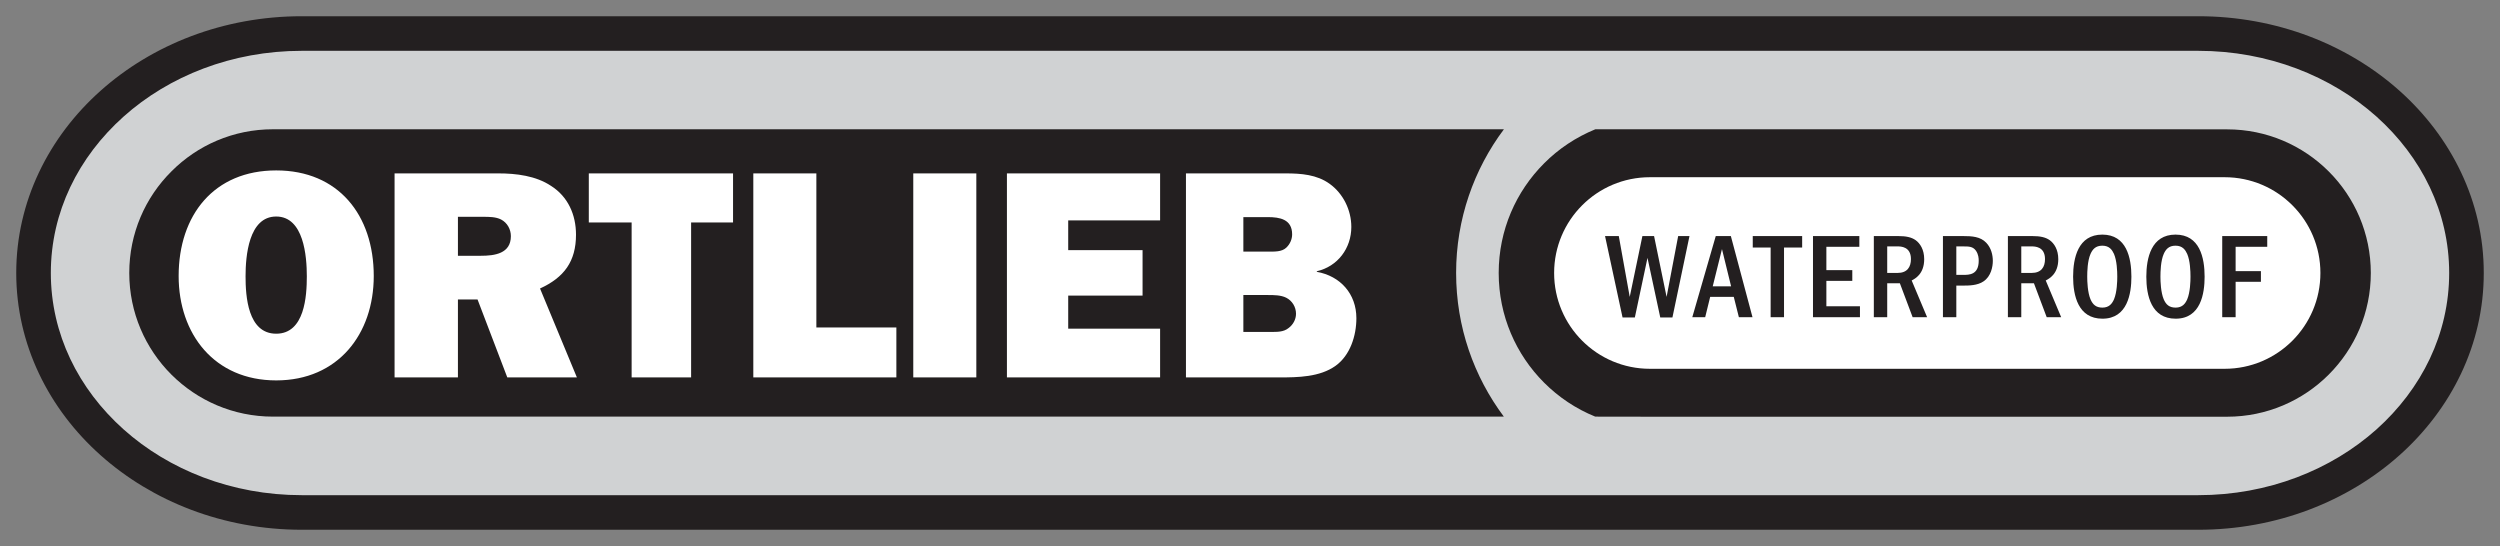 <?xml version="1.0" encoding="UTF-8" standalone="no"?>
<svg
   xmlns:svg="http://www.w3.org/2000/svg"
   xmlns="http://www.w3.org/2000/svg"
   version="1.1"
   width="770.002"
   height="168.167"
   id="svg4568">
  <rect width="100%" height="100%" fill="#808080" stroke="none"/>
  <defs
     id="defs4570" />
  <g
     transform="translate(35.001,-448.279)"
     id="layer1">
    <path
       d="m 678.493,559.936 c -7.396,7.388 -17.461,11.404 -27.884,11.404 l -7.286,0 -36.084,0 -99.789,0 -30.325,0 c -3.05,0 -6.096,-0.004 -9.147,-0.007 -3.494,-0.004 -6.988,-0.011 -10.481,-0.016 -3.545,-1.523 -6.878,-3.533 -9.877,-5.955 -5.402,-4.361 -9.7,-10.069 -12.401,-16.464 -5.535,-13.08 -4.043,-28.512 3.91,-40.281 3.863,-5.708 9.084,-10.426 15.161,-13.673 1.401,-0.746 2.563,-1.562 4.114,-1.562 l 24.398,0 98.132,0 c 19.726,0 39.46,0.028 59.186,0.028 5.009,0 10.152,-0.314 15.141,0.236 9.845,1.08 19.039,6.002 25.438,13.555 12.955,15.286 11.938,38.577 -2.206,52.737 M 21.534,504.813 c 7.302,-7.349 17.335,-11.431 27.679,-11.431 l 3.572,0 19.993,0 77.912,0 102.875,0 97.116,0 60.627,0 7.203,0 c -13.606,23.989 -13.614,53.938 -0.016,77.931 l -35.17,0 -85.013,0 -104.139,0 -92.542,0 -50.22,0 c -9.516,0 -18.596,-2.234 -26.251,-8.193 C 6.951,548.945 5.129,521.116 21.534,504.813 m 678.95,-24.57 c -16.071,-14.325 -37.376,-21.599 -58.774,-21.599 l -8.946,0 -48.893,0 -79.957,0 -98.717,0 -105.183,0 -99.334,0 -81.189,0 -50.735,0 -10.105,0 c -19.114,0 -38.063,5.563 -53.486,17.018 -22.407,16.645 -34.616,44.748 -27.939,72.349 6.595,27.248 29.791,47.465 56.246,54.778 13.834,3.827 27.856,3.29 42.008,3.29 l 57.467,0 85.582,0 101.395,0 104.9,0 96.103,0 74.999,0 41.596,0 c 5.716,0 11.388,-0.071 17.072,-0.844 27.161,-3.69 52.902,-20.174 64.239,-45.659 12.291,-27.632 3.875,-59.465 -18.348,-79.333"
       id="path54"
       style="fill:#d0d2d3;fill-opacity:1;fill-rule:nonzero;stroke:none" />
    <path
       d="m 719.347,532.348 c 0,-18.717 -8.46,-35.688 -22.392,-48.167 -13.956,-12.448 -33.36,-20.248 -54.88,-20.248 l -584.15,0 c -21.52,0 -40.924,7.8 -54.856,20.248 -13.956,12.48 -22.415,29.45 -22.415,48.167 0,18.745 8.46,35.715 22.415,48.191 13.932,12.452 33.336,20.252 54.856,20.252 l 584.15,0 c 21.52,0 40.924,-7.8 54.88,-20.252 13.932,-12.476 22.392,-29.446 22.392,-48.191 m 10.654,0 c 0.028,22.023 -10.018,41.926 -25.96,56.148 -15.942,14.222 -37.855,22.949 -61.966,22.949 l -584.15,0 c -24.084,0 -46,-8.727 -61.938,-22.949 -15.969,-14.222 -25.988,-34.125 -25.988,-56.148 0,-21.995 10.018,-41.902 25.988,-56.124 C 11.924,462.002 33.841,453.279 57.925,453.279 l 584.15,0 c 24.111,0 46.024,8.723 61.966,22.945 15.942,14.222 25.988,34.129 25.96,56.124"
       id="path58"
       style="fill:#231f20;fill-opacity:1;fill-rule:nonzero;stroke:none" />
    <path
       d="m 413.485,532.375 c 0,16.601 5.472,31.88 14.697,44.226 l -379.116,0 c -24.425,0 -44.253,-19.801 -44.253,-44.253 0,-12.213 4.946,-23.291 12.982,-31.271 7.985,-8.036 19.059,-12.982 31.271,-12.982 l 379.143,0 c -9.253,12.346 -14.725,27.679 -14.725,44.253 l 0,0.028 z"
       id="path62"
       style="fill:#231f20;fill-opacity:1;fill-rule:nonzero;stroke:none" />
    <path
       d="m 695.211,532.375 c 0,12.213 -4.942,23.263 -12.978,31.299 -7.985,7.985 -19.063,12.955 -31.275,12.955 l -177.014,0 c -0.369,0 -17.606,-0.028 -17.606,-0.028 -5.947,-2.406 -11.29,-5.998 -15.757,-10.466 -8.644,-8.648 -13.983,-20.57 -13.983,-33.788 0,-13.19 5.339,-25.112 13.983,-33.756 4.467,-4.495 9.838,-8.063 15.785,-10.497 l 182.776,0 c 0.369,0 0.765,0 1.135,0.028 l 10.682,0 c 24.425,0 44.253,19.801 44.253,44.253"
       id="path66"
       style="fill:#231f20;fill-opacity:1;fill-rule:nonzero;stroke:none" />
    <path
       d="m 473.172,502.862 177.014,0 c 16.295,0 29.501,13.21 29.501,29.501 l 0,0 c 0,16.295 -13.206,29.505 -29.501,29.505 l -177.014,0 c -16.291,0 -29.501,-13.21 -29.501,-29.505 l 0,0 c 0,-16.291 13.21,-29.501 29.501,-29.501"
       id="path70"
       style="fill:#ffffff;fill-opacity:1;fill-rule:nonzero;stroke:none" />
    <path
       d="m 649.446,520.989 0,24.994 4.126,0 0,-10.905 7.792,0 0,-3.298 -7.792,0 0,-7.494 9.739,0 0,-3.298 -13.865,0 z m -14.384,2.96 c 2.175,0 3.034,1.311 3.6,2.548 0.899,2.1 1.009,5.284 1.009,7.007 0,1.35 -0.075,4.762 -1.009,6.972 -0.565,1.276 -1.464,2.548 -3.564,2.548 -1.982,0 -2.96,-0.938 -3.67,-2.548 -0.899,-2.136 -1.013,-5.472 -1.013,-6.972 0,-1.535 0.079,-4.872 1.013,-7.007 0.601,-1.346 1.5,-2.548 3.635,-2.548 m 0,-3.411 c -7.494,0 -8.994,7.235 -8.994,12.966 0,5.81 1.535,12.931 9.029,12.931 7.761,0 8.923,-7.796 8.923,-12.931 0,-5.845 -1.5,-12.966 -8.958,-12.966 m -22.552,3.411 c 2.175,0 3.034,1.311 3.6,2.548 0.895,2.1 1.009,5.284 1.009,7.007 0,1.35 -0.075,4.762 -1.009,6.972 -0.565,1.276 -1.464,2.548 -3.564,2.548 -1.982,0 -2.96,-0.938 -3.67,-2.548 -0.899,-2.136 -1.013,-5.472 -1.013,-6.972 0,-1.535 0.075,-4.872 1.013,-7.007 0.601,-1.346 1.5,-2.548 3.635,-2.548 m 0,-3.411 c -7.494,0 -8.994,7.235 -8.994,12.966 0,5.81 1.535,12.931 9.029,12.931 7.757,0 8.923,-7.796 8.923,-12.931 0,-5.845 -1.5,-12.966 -8.958,-12.966 m -21.735,3.636 c 0.864,0 4.083,0 4.083,3.898 0,2.473 -1.158,4.271 -4.118,4.271 l -3.188,0 0,-8.169 3.223,0 z m -7.345,-3.184 0,24.994 4.122,0 0,-10.458 3.898,0 3.933,10.458 4.46,0 -4.758,-11.318 c 1.087,-0.561 3.863,-2.026 3.863,-6.56 0,-2.96 -1.276,-4.868 -2.626,-5.845 -1.311,-0.934 -2.999,-1.272 -5.358,-1.272 l -7.533,0 z m -13.825,3.184 c 1.798,0 3.034,0 3.973,1.311 0.785,1.127 0.864,2.324 0.864,3.074 0,4.385 -2.925,4.385 -4.836,4.385 l -2.061,0 0,-8.77 2.061,0 z m -6.183,-3.184 0,24.994 4.122,0 0,-9.743 2.136,0 c 1.613,0 4.385,0 6.261,-1.311 2.32,-1.574 2.846,-4.534 2.846,-6.297 0,-1.798 -0.487,-3.973 -2.022,-5.582 -1.802,-1.912 -4.424,-2.061 -7.16,-2.061 l -6.183,0 z m -13.94,3.184 c 0.864,0 4.083,0 4.083,3.898 0,2.473 -1.158,4.271 -4.118,4.271 l -3.188,0 0,-8.169 3.223,0 z m -7.345,-3.184 0,24.994 4.122,0 0,-10.458 3.898,0 3.933,10.458 4.46,0 -4.758,-11.318 c 1.083,-0.561 3.859,-2.026 3.859,-6.56 0,-2.96 -1.276,-4.868 -2.622,-5.845 -1.311,-0.934 -2.999,-1.272 -5.358,-1.272 l -7.533,0 z m -18.74,-10e-4 0,24.994 14.466,0 0,-3.372 -10.344,0 0,-7.832 7.985,0 0,-3.298 -7.985,0 0,-7.196 10.156,0 0,-3.298 -14.277,0 z m -18.552,0 0,3.521 5.508,0 0,21.473 4.122,0 0,-21.473 5.586,0 0,-3.521 -15.216,0 z m -12.327,15.477 2.846,-11.467 2.811,11.467 -5.657,0 z m 0.934,-15.479 -7.231,24.998 3.973,0 1.535,-6.261 7.27,0 1.574,6.261 4.196,0 -6.67,-24.998 -4.648,0 z m -34.103,10e-4 5.394,25.069 3.788,0 3.894,-18.36 3.933,18.36 3.749,0 5.249,-25.069 -3.486,0 -3.561,18.737 -3.859,-18.737 -3.596,0 -3.902,18.737 -3.368,-18.737 -4.236,0 z"
       id="path110"
       style="fill:#231f20;fill-opacity:1;fill-rule:nonzero;stroke:none" />
    <path
       d="m 347.954,525.775 0,-10.627 7.514,0 c 3.663,0 7.51,0.64 7.51,5.315 0,1.464 -0.64,3.023 -1.833,4.122 -1.374,1.28 -3.568,1.189 -5.402,1.189 l -7.788,0 z m 0,24.735 0,-11.361 7.604,0 c 1.743,0 3.937,0 5.586,0.824 1.833,0.915 3.027,2.842 3.027,4.946 0,1.743 -0.919,3.392 -2.293,4.397 -1.558,1.284 -3.663,1.193 -5.586,1.193 l -8.338,0 z m -17.681,14.014 28.767,0 c 5.68,0 12.456,-0.09 17.312,-3.572 4.487,-3.207 6.414,-9.253 6.414,-14.658 0,-7.51 -4.946,-13.006 -12.185,-14.289 l 0,-0.184 c 6.411,-1.464 10.627,-7.054 10.627,-13.649 0,-5.131 -2.473,-10.262 -6.689,-13.284 -3.937,-2.838 -8.793,-3.203 -13.555,-3.203 l -30.69,0 0,62.841 z m -7.962,-15.023 -28.304,0 0,-10.167 22.902,0 0,-14.018 -22.902,0 0,-9.158 28.304,0 0,-14.474 -47.178,0 0,62.841 47.178,0 0,-15.023 z m -56.603,-47.818 -19.42,0 0,62.841 19.42,0 0,-62.841 z m -24.627,47.452 -24.641,0 0,-47.453 -19.42,0 0,62.845 44.061,0 0,-15.392 z m -63.219,-32.337 12.915,0 0,-15.114 -44.426,0 0,15.114 13.19,0 0,47.728 18.321,0 0,-47.728 z m -71.82,10.26 0,-12.001 7.788,0 c 1.829,0 3.847,0 5.496,0.824 1.924,1.009 3.023,3.023 3.023,5.131 0,5.406 -5.04,6.045 -9.253,6.045 l -7.054,0 z m 36.642,37.466 -11.357,-27.389 c 7.419,-3.388 11.082,-8.338 11.082,-16.582 0,-6.136 -2.473,-11.726 -7.694,-15.023 -4.671,-3.113 -10.717,-3.847 -16.213,-3.847 l -31.974,0 0,62.841 19.514,0 0,-24.001 6.045,0 9.162,24.001 21.434,0 z m -92.616,-49.557 c 8.519,0 9.433,12.275 9.433,18.411 0,6.049 -0.64,17.681 -9.433,17.681 -8.793,0 -9.437,-11.632 -9.437,-17.681 0,-6.136 0.919,-18.411 9.437,-18.411 m 0,-14.199 c -19.145,0 -30.047,13.74 -30.047,32.52 0,17.865 10.992,32.155 30.047,32.155 19.055,0 30.047,-14.289 30.047,-32.155 0,-18.78 -10.901,-32.52 -30.047,-32.52"
       id="path136"
       style="fill:#ffffff;fill-opacity:1;fill-rule:evenodd;stroke:none" />
  </g>
</svg>
